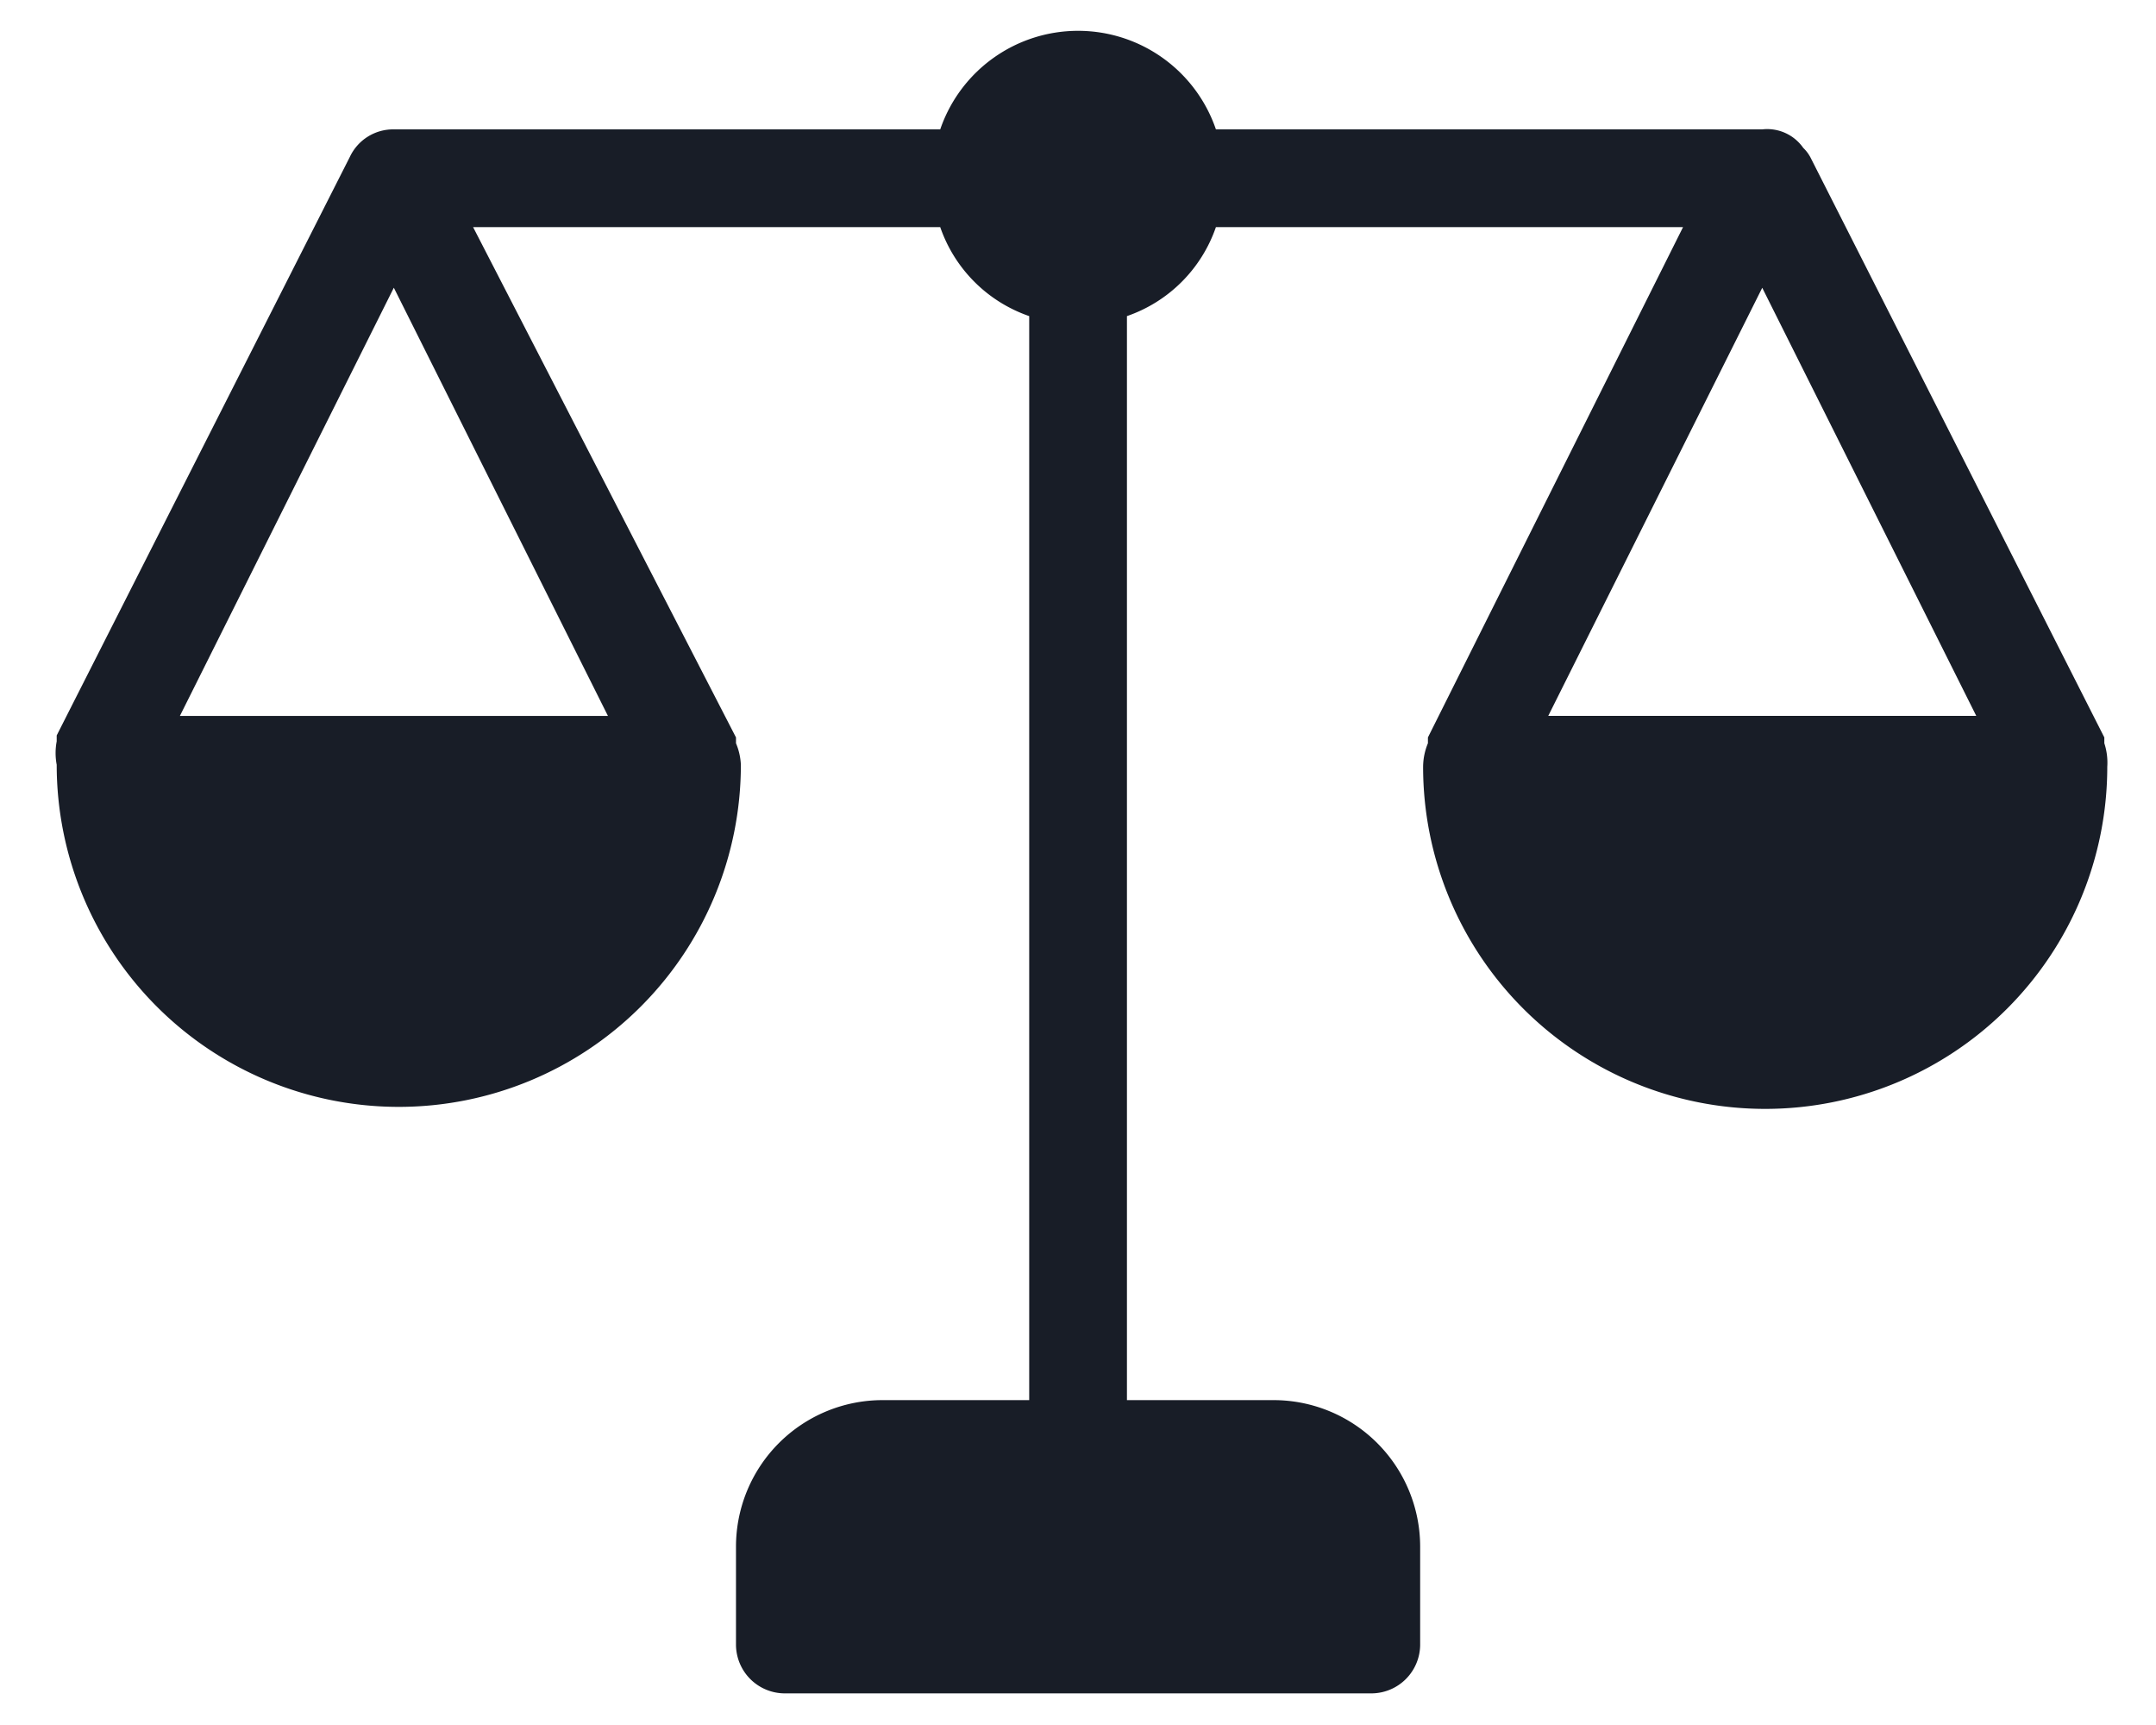 <svg xmlns="http://www.w3.org/2000/svg" width="30" height="24" fill="none"><path fill="#181D27" d="M29.281 10.341v-.081l-4.08-8.052a.517.517 0 0 0-.109-.15.612.612 0 0 0-.571-.258h-7.602a2.027 2.027 0 0 0-3.836 0H5.481a.666.666 0 0 0-.612.381l-4.08 8.051v.082a.87.87 0 0 0 0 .326 4.76 4.76 0 1 0 9.52 0 .87.87 0 0 0-.068-.299v-.081l-3.658-7.1h6.5a2 2 0 0 0 1.238 1.238V19.48h-2.04a2.04 2.04 0 0 0-2.04 2.04v1.36a.68.68 0 0 0 .68.68h8.16a.68.68 0 0 0 .68-.68v-1.36a2.04 2.04 0 0 0-2.04-2.04h-2.04V4.398a1.999 1.999 0 0 0 1.238-1.238h6.5l-3.55 7.1v.081a.869.869 0 0 0-.067.327 4.76 4.76 0 1 0 9.52 0 .87.87 0 0 0-.041-.327Zm-20.822-.38H2.503L5.48 4.003 8.459 9.96Zm13.084 0 2.978-5.957 2.978 5.956h-5.956Z"/></svg>